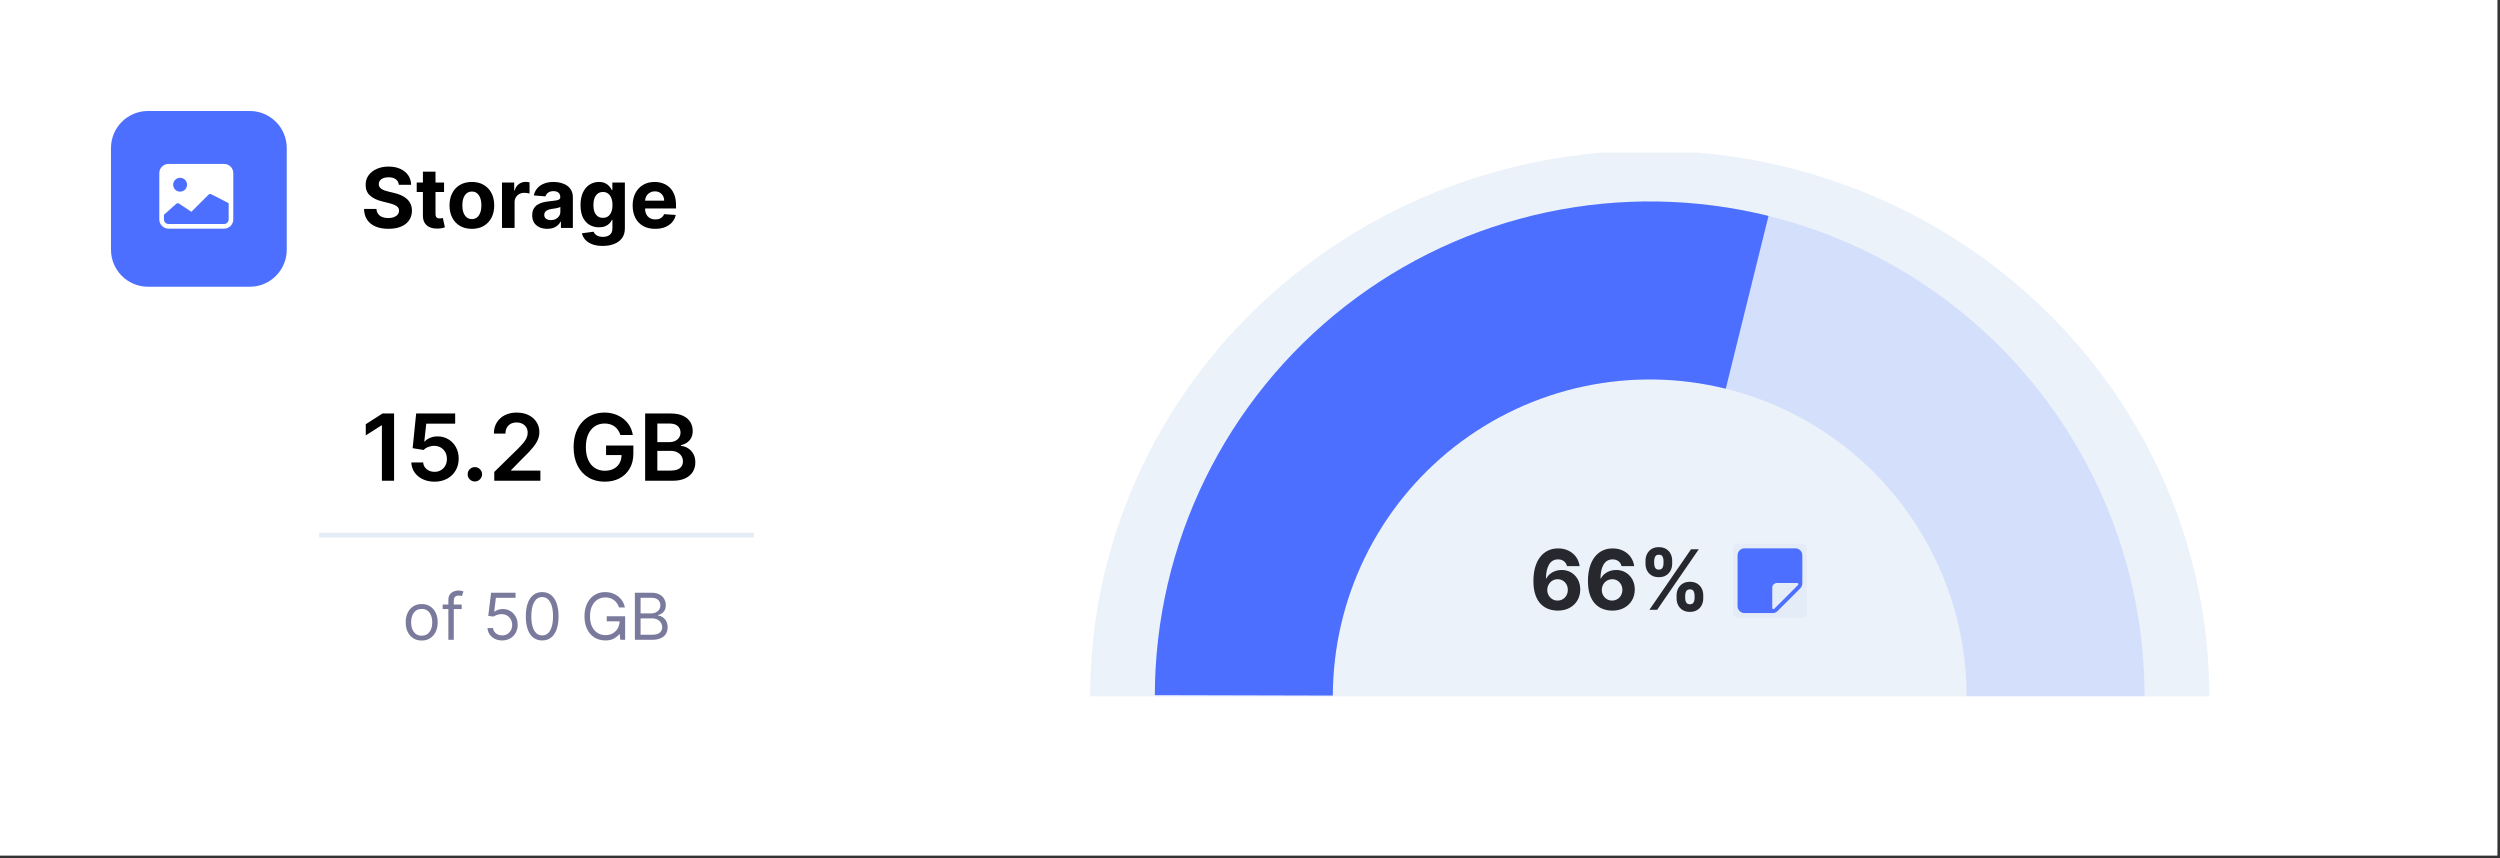 <svg width="469" height="161" viewBox="0 0 469 161" fill="none" xmlns="http://www.w3.org/2000/svg">
<rect x="0" y="0" width="469" height="161" fill="#333333" stroke="none"/>
<rect width="468.521" height="160.512" fill="white"/>
<path d="M74.824 34.672C74.78 34.225 74.589 33.877 74.253 33.63C73.916 33.382 73.46 33.258 72.883 33.258C72.491 33.258 72.16 33.313 71.89 33.424C71.62 33.532 71.413 33.681 71.269 33.873C71.129 34.066 71.058 34.284 71.058 34.528C71.051 34.731 71.093 34.909 71.186 35.06C71.282 35.212 71.413 35.343 71.58 35.454C71.746 35.561 71.938 35.656 72.156 35.737C72.374 35.815 72.608 35.881 72.855 35.937L73.876 36.181C74.371 36.292 74.826 36.44 75.24 36.624C75.654 36.809 76.013 37.037 76.316 37.306C76.619 37.576 76.854 37.894 77.02 38.26C77.19 38.626 77.277 39.046 77.281 39.519C77.277 40.214 77.1 40.817 76.748 41.327C76.401 41.834 75.898 42.228 75.24 42.509C74.585 42.786 73.796 42.925 72.872 42.925C71.955 42.925 71.156 42.784 70.476 42.503C69.799 42.222 69.271 41.806 68.89 41.255C68.513 40.701 68.315 40.015 68.296 39.198H70.62C70.646 39.578 70.755 39.896 70.947 40.151C71.143 40.403 71.404 40.593 71.729 40.723C72.058 40.849 72.43 40.911 72.844 40.911C73.251 40.911 73.604 40.852 73.903 40.734C74.207 40.615 74.441 40.451 74.608 40.24C74.774 40.029 74.857 39.787 74.857 39.514C74.857 39.259 74.781 39.044 74.63 38.87C74.482 38.697 74.264 38.549 73.975 38.427C73.691 38.305 73.341 38.194 72.927 38.094L71.691 37.783C70.733 37.55 69.977 37.186 69.422 36.691C68.868 36.195 68.592 35.528 68.596 34.689C68.592 34.001 68.775 33.4 69.145 32.886C69.518 32.372 70.031 31.971 70.681 31.683C71.332 31.395 72.071 31.25 72.9 31.25C73.743 31.25 74.478 31.395 75.107 31.683C75.739 31.971 76.231 32.372 76.582 32.886C76.933 33.4 77.115 33.995 77.126 34.672H74.824ZM83.305 34.245V36.02H78.175V34.245H83.305ZM79.339 32.204H81.702V40.146C81.702 40.364 81.735 40.534 81.802 40.656C81.868 40.775 81.961 40.858 82.079 40.906C82.201 40.954 82.341 40.978 82.501 40.978C82.611 40.978 82.722 40.969 82.833 40.95C82.944 40.928 83.029 40.911 83.088 40.9L83.46 42.658C83.342 42.695 83.175 42.738 82.961 42.786C82.746 42.838 82.486 42.869 82.179 42.88C81.609 42.902 81.11 42.827 80.681 42.653C80.256 42.479 79.925 42.209 79.689 41.843C79.452 41.477 79.336 41.015 79.339 40.457V32.204ZM88.523 42.93C87.662 42.93 86.916 42.747 86.288 42.381C85.663 42.011 85.181 41.497 84.841 40.839C84.5 40.177 84.33 39.41 84.33 38.538C84.33 37.658 84.5 36.889 84.841 36.231C85.181 35.569 85.663 35.055 86.288 34.689C86.916 34.319 87.662 34.134 88.523 34.134C89.384 34.134 90.128 34.319 90.752 34.689C91.381 35.055 91.865 35.569 92.206 36.231C92.546 36.889 92.716 37.658 92.716 38.538C92.716 39.41 92.546 40.177 92.206 40.839C91.865 41.497 91.381 42.011 90.752 42.381C90.128 42.747 89.384 42.93 88.523 42.93ZM88.534 41.1C88.926 41.1 89.253 40.989 89.516 40.767C89.778 40.542 89.976 40.235 90.109 39.846C90.246 39.458 90.314 39.017 90.314 38.521C90.314 38.026 90.246 37.584 90.109 37.196C89.976 36.807 89.778 36.501 89.516 36.275C89.253 36.049 88.926 35.937 88.534 35.937C88.138 35.937 87.806 36.049 87.536 36.275C87.27 36.501 87.068 36.807 86.931 37.196C86.798 37.584 86.732 38.026 86.732 38.521C86.732 39.017 86.798 39.458 86.931 39.846C87.068 40.235 87.27 40.542 87.536 40.767C87.806 40.989 88.138 41.1 88.534 41.1ZM94.174 42.764V34.245H96.464V35.731H96.553C96.708 35.203 96.969 34.803 97.335 34.533C97.701 34.26 98.123 34.123 98.6 34.123C98.718 34.123 98.845 34.13 98.982 34.145C99.119 34.16 99.239 34.18 99.343 34.206V36.303C99.232 36.269 99.078 36.24 98.882 36.214C98.686 36.188 98.507 36.175 98.344 36.175C97.997 36.175 97.686 36.251 97.413 36.403C97.143 36.55 96.928 36.757 96.769 37.024C96.614 37.29 96.536 37.597 96.536 37.944V42.764H94.174ZM102.671 42.925C102.128 42.925 101.643 42.83 101.218 42.642C100.793 42.449 100.456 42.167 100.209 41.793C99.965 41.416 99.843 40.947 99.843 40.385C99.843 39.911 99.93 39.514 100.103 39.192C100.277 38.87 100.514 38.612 100.813 38.416C101.113 38.22 101.453 38.072 101.834 37.972C102.218 37.872 102.621 37.802 103.043 37.761C103.538 37.709 103.937 37.661 104.241 37.617C104.544 37.569 104.764 37.499 104.901 37.406C105.037 37.314 105.106 37.177 105.106 36.996V36.963C105.106 36.611 104.995 36.34 104.773 36.147C104.555 35.955 104.244 35.859 103.841 35.859C103.416 35.859 103.078 35.953 102.826 36.142C102.575 36.327 102.409 36.56 102.327 36.841L100.142 36.663C100.253 36.145 100.471 35.698 100.797 35.321C101.122 34.94 101.542 34.648 102.056 34.445C102.573 34.238 103.172 34.134 103.852 34.134C104.326 34.134 104.779 34.19 105.211 34.301C105.647 34.411 106.034 34.583 106.37 34.816C106.71 35.049 106.978 35.349 107.174 35.715C107.37 36.077 107.468 36.512 107.468 37.018V42.764H105.228V41.582H105.161C105.024 41.849 104.841 42.083 104.612 42.287C104.383 42.486 104.108 42.644 103.786 42.758C103.464 42.869 103.093 42.925 102.671 42.925ZM103.348 41.294C103.695 41.294 104.002 41.226 104.268 41.089C104.535 40.948 104.743 40.76 104.895 40.523C105.047 40.286 105.122 40.018 105.122 39.719V38.815C105.048 38.863 104.947 38.907 104.817 38.948C104.692 38.985 104.549 39.02 104.39 39.053C104.231 39.083 104.072 39.111 103.913 39.137C103.754 39.159 103.61 39.179 103.481 39.198C103.204 39.238 102.961 39.303 102.754 39.392C102.547 39.48 102.386 39.601 102.272 39.752C102.157 39.9 102.1 40.085 102.1 40.307C102.1 40.629 102.216 40.874 102.449 41.044C102.686 41.211 102.985 41.294 103.348 41.294ZM113.061 46.136C112.296 46.136 111.639 46.03 111.092 45.819C110.549 45.612 110.116 45.33 109.794 44.971C109.473 44.612 109.264 44.209 109.168 43.762L111.353 43.468C111.419 43.638 111.525 43.797 111.669 43.945C111.813 44.093 112.004 44.211 112.24 44.3C112.481 44.392 112.773 44.438 113.116 44.438C113.63 44.438 114.054 44.313 114.386 44.061C114.723 43.814 114.891 43.398 114.891 42.814V41.255H114.791C114.688 41.492 114.533 41.715 114.325 41.926C114.118 42.137 113.852 42.309 113.527 42.442C113.202 42.575 112.813 42.642 112.362 42.642C111.723 42.642 111.14 42.494 110.615 42.198C110.094 41.898 109.678 41.442 109.367 40.828C109.061 40.211 108.907 39.431 108.907 38.488C108.907 37.523 109.064 36.717 109.379 36.07C109.693 35.423 110.111 34.938 110.632 34.617C111.157 34.295 111.732 34.134 112.357 34.134C112.834 34.134 113.233 34.215 113.555 34.378C113.876 34.537 114.135 34.737 114.331 34.977C114.531 35.214 114.684 35.447 114.791 35.676H114.88V34.245H117.226V42.847C117.226 43.572 117.049 44.178 116.694 44.666C116.339 45.154 115.847 45.52 115.218 45.764C114.594 46.012 113.874 46.136 113.061 46.136ZM113.111 40.867C113.492 40.867 113.813 40.773 114.076 40.584C114.342 40.392 114.545 40.118 114.686 39.763C114.83 39.405 114.902 38.976 114.902 38.477C114.902 37.977 114.832 37.545 114.692 37.179C114.551 36.809 114.348 36.523 114.081 36.319C113.815 36.116 113.492 36.014 113.111 36.014C112.723 36.014 112.395 36.12 112.129 36.33C111.863 36.537 111.662 36.826 111.525 37.196C111.388 37.565 111.32 37.992 111.32 38.477C111.32 38.968 111.388 39.394 111.525 39.752C111.665 40.107 111.867 40.383 112.129 40.579C112.395 40.771 112.723 40.867 113.111 40.867ZM122.91 42.93C122.034 42.93 121.28 42.753 120.647 42.398C120.019 42.039 119.535 41.532 119.194 40.878C118.854 40.22 118.684 39.442 118.684 38.543C118.684 37.667 118.854 36.898 119.194 36.236C119.535 35.574 120.013 35.059 120.631 34.689C121.252 34.319 121.98 34.134 122.816 34.134C123.378 34.134 123.901 34.225 124.385 34.406C124.873 34.583 125.299 34.852 125.661 35.21C126.027 35.569 126.312 36.02 126.515 36.563C126.718 37.103 126.82 37.735 126.82 38.46V39.109H119.627V37.645H124.596C124.596 37.305 124.522 37.003 124.374 36.741C124.226 36.478 124.021 36.273 123.759 36.125C123.5 35.974 123.199 35.898 122.855 35.898C122.496 35.898 122.178 35.981 121.901 36.147C121.627 36.31 121.413 36.53 121.257 36.807C121.102 37.081 121.023 37.386 121.019 37.722V39.114C121.019 39.536 121.097 39.9 121.252 40.207C121.411 40.514 121.635 40.751 121.923 40.917C122.211 41.083 122.553 41.166 122.949 41.166C123.211 41.166 123.452 41.13 123.67 41.056C123.888 40.982 124.075 40.871 124.23 40.723C124.385 40.575 124.504 40.394 124.585 40.179L126.77 40.324C126.659 40.849 126.432 41.307 126.088 41.699C125.748 42.087 125.308 42.39 124.768 42.608C124.232 42.823 123.613 42.93 122.91 42.93Z" fill="black"/>
<line x1="59.867" y1="100.388" x2="141.424" y2="100.388" stroke="#E4ECF7" stroke-width="0.868"/>
<path d="M73.93 77.571V90.191H71.644V79.796H71.57L68.618 81.681V79.586L71.755 77.571H73.93ZM81.522 90.364C80.7 90.364 79.965 90.21 79.316 89.902C78.666 89.59 78.151 89.162 77.769 88.62C77.391 88.078 77.19 87.457 77.165 86.759H79.383C79.424 87.277 79.648 87.7 80.055 88.028C80.462 88.353 80.951 88.515 81.522 88.515C81.969 88.515 82.368 88.413 82.717 88.207C83.066 88.002 83.341 87.716 83.543 87.351C83.744 86.985 83.843 86.568 83.839 86.1C83.843 85.623 83.742 85.2 83.537 84.83C83.331 84.461 83.05 84.171 82.692 83.962C82.335 83.748 81.924 83.641 81.46 83.641C81.082 83.637 80.71 83.707 80.345 83.851C79.979 83.994 79.689 84.183 79.476 84.418L77.412 84.079L78.071 77.571H85.391V79.482H79.963L79.599 82.828H79.673C79.907 82.552 80.238 82.324 80.665 82.144C81.092 81.959 81.561 81.866 82.07 81.866C82.834 81.866 83.516 82.047 84.116 82.409C84.716 82.766 85.188 83.259 85.533 83.888C85.878 84.516 86.051 85.235 86.051 86.044C86.051 86.878 85.858 87.622 85.472 88.275C85.09 88.924 84.558 89.436 83.876 89.809C83.198 90.179 82.413 90.364 81.522 90.364ZM89.09 90.327C88.716 90.327 88.396 90.195 88.129 89.933C87.862 89.67 87.731 89.349 87.735 88.971C87.731 88.602 87.862 88.285 88.129 88.022C88.396 87.759 88.716 87.628 89.09 87.628C89.452 87.628 89.766 87.759 90.033 88.022C90.304 88.285 90.442 88.602 90.446 88.971C90.442 89.222 90.376 89.45 90.249 89.655C90.126 89.861 89.961 90.025 89.756 90.148C89.555 90.267 89.333 90.327 89.09 90.327ZM92.724 90.191V88.54L97.106 84.245C97.525 83.822 97.874 83.446 98.153 83.117C98.433 82.789 98.642 82.47 98.782 82.162C98.921 81.854 98.991 81.525 98.991 81.176C98.991 80.778 98.901 80.437 98.72 80.153C98.539 79.866 98.291 79.644 97.975 79.488C97.658 79.332 97.299 79.254 96.896 79.254C96.481 79.254 96.118 79.34 95.805 79.512C95.493 79.681 95.251 79.921 95.078 80.233C94.91 80.546 94.826 80.917 94.826 81.349H92.65C92.65 80.548 92.833 79.851 93.199 79.26C93.564 78.668 94.068 78.21 94.709 77.886C95.354 77.561 96.093 77.399 96.927 77.399C97.773 77.399 98.517 77.557 99.158 77.873C99.799 78.19 100.296 78.623 100.649 79.174C101.006 79.724 101.185 80.353 101.185 81.059C101.185 81.531 101.095 81.996 100.914 82.452C100.733 82.908 100.415 83.413 99.959 83.968C99.507 84.522 98.872 85.194 98.055 85.983L95.879 88.195V88.281H101.376V90.191H92.724ZM116.384 81.601C116.281 81.269 116.14 80.971 115.959 80.708C115.782 80.441 115.569 80.213 115.318 80.024C115.071 79.835 114.788 79.693 114.468 79.599C114.147 79.5 113.798 79.451 113.42 79.451C112.742 79.451 112.138 79.621 111.608 79.962C111.078 80.303 110.661 80.804 110.357 81.466C110.058 82.123 109.908 82.924 109.908 83.869C109.908 84.822 110.058 85.629 110.357 86.291C110.657 86.952 111.074 87.455 111.608 87.8C112.142 88.141 112.763 88.312 113.469 88.312C114.11 88.312 114.665 88.189 115.133 87.942C115.606 87.696 115.969 87.347 116.224 86.895C116.478 86.439 116.606 85.905 116.606 85.293L117.123 85.373H113.697V83.586H118.818V85.102C118.818 86.182 118.588 87.117 118.128 87.905C117.668 88.694 117.035 89.302 116.23 89.729C115.425 90.152 114.5 90.364 113.457 90.364C112.294 90.364 111.274 90.103 110.394 89.581C109.519 89.055 108.835 88.31 108.342 87.344C107.854 86.375 107.609 85.225 107.609 83.894C107.609 82.875 107.753 81.965 108.04 81.164C108.332 80.363 108.739 79.683 109.261 79.124C109.782 78.561 110.394 78.134 111.097 77.843C111.799 77.547 112.563 77.399 113.389 77.399C114.088 77.399 114.739 77.501 115.343 77.707C115.946 77.908 116.483 78.196 116.951 78.57C117.423 78.943 117.812 79.387 118.116 79.901C118.42 80.414 118.619 80.981 118.713 81.601H116.384ZM121.029 90.191V77.571H125.86C126.772 77.571 127.53 77.715 128.134 78.003C128.742 78.286 129.196 78.674 129.496 79.167C129.8 79.66 129.952 80.219 129.952 80.843C129.952 81.357 129.853 81.796 129.656 82.162C129.459 82.524 129.194 82.817 128.861 83.043C128.528 83.269 128.156 83.431 127.745 83.53V83.653C128.193 83.678 128.623 83.816 129.033 84.066C129.448 84.313 129.787 84.662 130.05 85.114C130.313 85.566 130.444 86.112 130.444 86.753C130.444 87.406 130.286 87.994 129.97 88.515C129.654 89.033 129.177 89.442 128.54 89.742C127.904 90.041 127.103 90.191 126.137 90.191H121.029ZM123.315 88.281H125.774C126.603 88.281 127.201 88.123 127.567 87.807C127.937 87.486 128.121 87.075 128.121 86.574C128.121 86.2 128.029 85.864 127.844 85.564C127.659 85.26 127.396 85.021 127.055 84.849C126.714 84.672 126.308 84.584 125.835 84.584H123.315V88.281ZM123.315 82.939H125.576C125.971 82.939 126.326 82.867 126.642 82.723C126.959 82.575 127.207 82.368 127.388 82.1C127.573 81.829 127.665 81.509 127.665 81.139C127.665 80.65 127.493 80.248 127.148 79.931C126.807 79.615 126.299 79.457 125.626 79.457H123.315V82.939Z" fill="black"/>
<path d="M79.108 120.167C78.51 120.167 77.985 120.025 77.533 119.74C77.085 119.456 76.734 119.057 76.481 118.545C76.231 118.034 76.106 117.435 76.106 116.751C76.106 116.061 76.231 115.458 76.481 114.944C76.734 114.429 77.085 114.029 77.533 113.745C77.985 113.46 78.51 113.317 79.108 113.317C79.706 113.317 80.229 113.46 80.678 113.745C81.129 114.029 81.48 114.429 81.73 114.944C81.983 115.458 82.11 116.061 82.11 116.751C82.11 117.435 81.983 118.034 81.73 118.545C81.48 119.057 81.129 119.456 80.678 119.74C80.229 120.025 79.706 120.167 79.108 120.167ZM79.108 119.253C79.562 119.253 79.936 119.136 80.229 118.903C80.522 118.671 80.74 118.364 80.881 117.985C81.022 117.605 81.092 117.194 81.092 116.751C81.092 116.308 81.022 115.896 80.881 115.513C80.74 115.131 80.522 114.821 80.229 114.586C79.936 114.35 79.562 114.232 79.108 114.232C78.653 114.232 78.279 114.35 77.986 114.586C77.693 114.821 77.476 115.131 77.335 115.513C77.194 115.896 77.124 116.308 77.124 116.751C77.124 117.194 77.194 117.605 77.335 117.985C77.476 118.364 77.693 118.671 77.986 118.903C78.279 119.136 78.653 119.253 79.108 119.253ZM86.614 113.404V114.266H83.043V113.404H86.614ZM84.112 120.029V112.489C84.112 112.11 84.202 111.793 84.38 111.54C84.558 111.287 84.79 111.097 85.074 110.971C85.359 110.844 85.66 110.781 85.976 110.781C86.226 110.781 86.43 110.801 86.588 110.842C86.747 110.882 86.865 110.919 86.942 110.954L86.649 111.834C86.597 111.816 86.525 111.795 86.433 111.769C86.344 111.743 86.226 111.73 86.079 111.73C85.743 111.73 85.5 111.815 85.35 111.985C85.204 112.154 85.13 112.403 85.13 112.731V120.029H84.112ZM94.201 120.15C93.695 120.15 93.239 120.049 92.833 119.848C92.428 119.647 92.103 119.371 91.858 119.02C91.614 118.669 91.48 118.269 91.457 117.821H92.493C92.533 118.221 92.714 118.551 93.036 118.813C93.361 119.072 93.749 119.201 94.201 119.201C94.563 119.201 94.885 119.116 95.167 118.947C95.452 118.777 95.674 118.544 95.835 118.248C95.999 117.949 96.081 117.611 96.081 117.234C96.081 116.849 95.996 116.505 95.827 116.203C95.66 115.898 95.43 115.658 95.137 115.483C94.843 115.307 94.508 115.218 94.132 115.215C93.861 115.213 93.584 115.254 93.299 115.341C93.014 115.424 92.78 115.532 92.596 115.664L91.595 115.543L92.13 111.195H96.72V112.144H93.027L92.717 114.75H92.769C92.95 114.606 93.177 114.486 93.45 114.392C93.723 114.297 94.008 114.249 94.304 114.249C94.845 114.249 95.326 114.379 95.749 114.637C96.175 114.893 96.508 115.244 96.75 115.69C96.994 116.136 97.117 116.645 97.117 117.217C97.117 117.781 96.99 118.284 96.737 118.727C96.487 119.167 96.142 119.515 95.702 119.77C95.262 120.024 94.761 120.15 94.201 120.15ZM101.712 120.15C101.062 120.15 100.508 119.973 100.051 119.62C99.594 119.263 99.244 118.747 99.003 118.071C98.761 117.392 98.64 116.573 98.64 115.612C98.64 114.658 98.761 113.842 99.003 113.167C99.247 112.488 99.598 111.97 100.055 111.614C100.515 111.254 101.067 111.074 101.712 111.074C102.356 111.074 102.906 111.254 103.364 111.614C103.824 111.97 104.175 112.488 104.416 113.167C104.661 113.842 104.783 114.658 104.783 115.612C104.783 116.573 104.662 117.392 104.42 118.071C104.179 118.747 103.829 119.263 103.372 119.62C102.915 119.973 102.361 120.15 101.712 120.15ZM101.712 119.201C102.356 119.201 102.856 118.891 103.213 118.269C103.569 117.648 103.748 116.763 103.748 115.612C103.748 114.847 103.666 114.196 103.502 113.658C103.341 113.12 103.108 112.711 102.803 112.429C102.501 112.147 102.137 112.006 101.712 112.006C101.073 112.006 100.574 112.321 100.215 112.951C99.855 113.578 99.676 114.465 99.676 115.612C99.676 116.377 99.756 117.027 99.917 117.562C100.078 118.097 100.31 118.504 100.612 118.783C100.916 119.062 101.283 119.201 101.712 119.201ZM113.582 120.15C112.8 120.15 112.113 119.966 111.52 119.598C110.931 119.23 110.471 118.706 110.14 118.028C109.812 117.349 109.648 116.544 109.648 115.612C109.648 114.913 109.745 114.285 109.937 113.727C110.13 113.167 110.4 112.689 110.748 112.295C111.099 111.901 111.512 111.599 111.986 111.389C112.464 111.179 112.984 111.074 113.548 111.074C114.014 111.074 114.451 111.145 114.859 111.286C115.267 111.424 115.634 111.621 115.959 111.877C116.287 112.13 116.559 112.433 116.774 112.787C116.993 113.138 117.142 113.527 117.223 113.956H116.119C116.03 113.665 115.906 113.405 115.748 113.175C115.59 112.942 115.4 112.744 115.178 112.58C114.957 112.416 114.71 112.291 114.436 112.205C114.163 112.118 113.867 112.075 113.548 112.075C113.024 112.075 112.546 112.21 112.111 112.481C111.677 112.751 111.331 113.149 111.072 113.676C110.813 114.202 110.684 114.847 110.684 115.612C110.684 116.377 110.812 117.023 111.068 117.549C111.323 118.075 111.67 118.474 112.107 118.744C112.544 119.014 113.036 119.149 113.582 119.149C114.109 119.149 114.57 119.034 114.967 118.804C115.367 118.571 115.679 118.252 115.903 117.847C116.127 117.438 116.239 116.972 116.239 116.449L116.377 116.561H113.824V115.612H117.275V120.029H116.377L116.248 118.951H116.205C115.868 119.336 115.493 119.632 115.079 119.84C114.665 120.047 114.166 120.15 113.582 120.15ZM119.104 120.029V111.195H122.192C122.807 111.195 123.315 111.302 123.715 111.514C124.114 111.724 124.412 112.008 124.608 112.364C124.803 112.718 124.901 113.11 124.901 113.542C124.901 113.921 124.833 114.235 124.698 114.482C124.566 114.729 124.391 114.925 124.172 115.069C123.956 115.213 123.722 115.319 123.469 115.388V115.474C123.739 115.491 124.011 115.586 124.284 115.759C124.557 115.931 124.786 116.179 124.97 116.501C125.154 116.823 125.246 117.217 125.246 117.683C125.246 118.126 125.145 118.524 124.944 118.878C124.743 119.231 124.425 119.512 123.991 119.719C123.557 119.926 122.992 120.029 122.296 120.029H119.104ZM120.173 119.08H122.296C122.994 119.08 123.49 118.945 123.784 118.675C124.08 118.402 124.228 118.071 124.228 117.683C124.228 117.384 124.152 117.108 123.999 116.855C123.847 116.599 123.63 116.394 123.348 116.242C123.066 116.087 122.733 116.009 122.347 116.009H120.173V119.08ZM120.173 115.077H122.158C122.48 115.077 122.77 115.014 123.029 114.888C123.291 114.761 123.498 114.583 123.65 114.353C123.805 114.123 123.883 113.852 123.883 113.542C123.883 113.154 123.748 112.824 123.478 112.554C123.207 112.281 122.779 112.144 122.192 112.144H120.173V115.077Z" fill="#7A7A9D"/>
<g clip-path="url(#clip0_8056_14732)">
<path d="M46.852 20.822H27.764C23.931 20.822 20.823 23.93 20.823 27.763V46.851C20.823 50.685 23.931 53.792 27.764 53.792H46.852C50.686 53.792 53.793 50.685 53.793 46.851V27.763C53.793 23.93 50.686 20.822 46.852 20.822Z" fill="#4C6FFF"/>
</g>
<path d="M42.03 30.748C42.988 30.748 43.765 31.525 43.765 32.483V41.16C43.765 42.118 42.988 42.895 42.03 42.895H31.619C30.66 42.895 29.884 42.118 29.883 41.16V32.483C29.883 31.525 30.66 30.748 31.619 30.748H42.03ZM39.622 36.434C39.455 36.35 39.253 36.383 39.121 36.515L35.902 39.734L33.594 38.196C33.422 38.082 33.194 38.104 33.047 38.25L30.752 40.292V41.16C30.752 41.639 31.14 42.027 31.619 42.027H42.03C42.509 42.027 42.898 41.639 42.898 41.16V38.123L39.622 36.434ZM33.788 33.352C33.069 33.352 32.486 33.934 32.486 34.652C32.486 35.371 33.069 35.954 33.788 35.954C34.506 35.954 35.089 35.371 35.089 34.652C35.089 33.934 34.506 33.352 33.788 33.352Z" fill="white"/>
<g clip-path="url(#clip1_8056_14732)">
<path d="M414.467 130.632C414.467 117.188 411.752 103.874 406.476 91.453C401.2 79.032 393.467 67.745 383.718 58.239C373.97 48.732 362.396 41.19 349.659 36.045C336.922 30.9 323.27 28.252 309.484 28.252C295.697 28.252 282.046 30.9 269.308 36.045C256.571 41.19 244.998 48.732 235.249 58.239C225.501 67.745 217.768 79.032 212.492 91.453C207.216 103.874 204.5 117.188 204.5 130.632L309.484 130.632H414.467Z" fill="#EBF2FA"/>
<path opacity="0.2" d="M402.32 130.631C402.32 118.44 399.919 106.368 395.254 95.104C390.588 83.841 383.75 73.607 375.129 64.986C366.509 56.365 356.274 49.527 345.011 44.862C333.747 40.196 321.675 37.795 309.484 37.795C297.292 37.795 285.22 40.196 273.957 44.862C262.694 49.527 252.459 56.365 243.839 64.986C235.218 73.607 228.38 83.841 223.714 95.104C219.049 106.368 216.647 118.44 216.647 130.631H250.037C250.037 122.825 251.575 115.095 254.562 107.882C257.55 100.67 261.929 94.116 267.449 88.596C272.969 83.076 279.522 78.697 286.735 75.71C293.947 72.722 301.677 71.185 309.484 71.185C317.291 71.185 325.021 72.722 332.233 75.71C339.446 78.697 345.999 83.076 351.519 88.596C357.039 94.116 361.418 100.67 364.406 107.882C367.393 115.095 368.931 122.825 368.931 130.631H402.32Z" fill="#7895FF"/>
<path d="M331.77 40.51C318.113 37.133 303.868 36.903 290.111 39.839C276.353 42.775 263.442 48.798 252.354 57.455C241.265 66.112 232.289 77.176 226.104 89.811C219.918 102.445 216.685 116.32 216.648 130.388L250.037 130.475C250.061 121.467 252.131 112.583 256.092 104.492C260.053 96.402 265.801 89.317 272.901 83.774C280.002 78.231 288.269 74.373 297.078 72.493C305.888 70.614 315.01 70.76 323.754 72.923L331.77 40.51Z" fill="#4C6FFF"/>
<path d="M292.205 114.552C291.621 114.548 291.057 114.45 290.514 114.258C289.974 114.066 289.489 113.753 289.06 113.321C288.632 112.888 288.291 112.315 288.04 111.601C287.792 110.888 287.668 110.011 287.668 108.973C287.672 108.019 287.781 107.166 287.996 106.416C288.214 105.662 288.524 105.022 288.927 104.497C289.334 103.972 289.82 103.573 290.386 103.299C290.952 103.022 291.586 102.883 292.288 102.883C293.046 102.883 293.715 103.031 294.296 103.327C294.876 103.619 295.342 104.016 295.693 104.519C296.048 105.022 296.263 105.586 296.337 106.211H293.969C293.876 105.815 293.682 105.505 293.386 105.279C293.091 105.053 292.724 104.941 292.288 104.941C291.549 104.941 290.987 105.262 290.602 105.906C290.221 106.549 290.027 107.423 290.02 108.529H290.098C290.268 108.192 290.497 107.906 290.785 107.669C291.077 107.429 291.408 107.246 291.778 107.12C292.151 106.991 292.545 106.926 292.959 106.926C293.632 106.926 294.231 107.085 294.756 107.403C295.281 107.717 295.695 108.15 295.998 108.701C296.302 109.252 296.453 109.882 296.453 110.592C296.453 111.361 296.274 112.045 295.915 112.644C295.56 113.243 295.063 113.712 294.423 114.053C293.787 114.389 293.048 114.555 292.205 114.552ZM292.194 112.666C292.564 112.666 292.895 112.577 293.187 112.4C293.479 112.222 293.708 111.982 293.874 111.679C294.041 111.376 294.124 111.036 294.124 110.659C294.124 110.281 294.041 109.943 293.874 109.644C293.712 109.344 293.486 109.106 293.198 108.928C292.909 108.751 292.58 108.662 292.211 108.662C291.933 108.662 291.676 108.714 291.44 108.817C291.207 108.921 291.002 109.065 290.824 109.25C290.65 109.435 290.514 109.649 290.414 109.893C290.314 110.134 290.264 110.39 290.264 110.664C290.264 111.03 290.347 111.365 290.514 111.668C290.684 111.971 290.913 112.213 291.201 112.394C291.493 112.576 291.824 112.666 292.194 112.666ZM302.437 114.552C301.853 114.548 301.289 114.45 300.745 114.258C300.206 114.066 299.721 113.753 299.292 113.321C298.863 112.888 298.523 112.315 298.272 111.601C298.024 110.888 297.9 110.011 297.9 108.973C297.904 108.019 298.013 107.166 298.227 106.416C298.446 105.662 298.756 105.022 299.159 104.497C299.566 103.972 300.052 103.573 300.618 103.299C301.183 103.022 301.818 102.883 302.52 102.883C303.278 102.883 303.947 103.031 304.528 103.327C305.108 103.619 305.574 104.016 305.925 104.519C306.28 105.022 306.495 105.586 306.569 106.211H304.2C304.108 105.815 303.914 105.505 303.618 105.279C303.322 105.053 302.956 104.941 302.52 104.941C301.781 104.941 301.219 105.262 300.834 105.906C300.453 106.549 300.259 107.423 300.252 108.529H300.329C300.499 108.192 300.729 107.906 301.017 107.669C301.309 107.429 301.64 107.246 302.01 107.12C302.383 106.991 302.777 106.926 303.191 106.926C303.864 106.926 304.463 107.085 304.988 107.403C305.513 107.717 305.927 108.15 306.23 108.701C306.533 109.252 306.685 109.882 306.685 110.592C306.685 111.361 306.506 112.045 306.147 112.644C305.792 113.243 305.295 113.712 304.655 114.053C304.019 114.389 303.28 114.555 302.437 114.552ZM302.426 112.666C302.795 112.666 303.126 112.577 303.418 112.4C303.711 112.222 303.94 111.982 304.106 111.679C304.273 111.376 304.356 111.036 304.356 110.659C304.356 110.281 304.273 109.943 304.106 109.644C303.943 109.344 303.718 109.106 303.43 108.928C303.141 108.751 302.812 108.662 302.442 108.662C302.165 108.662 301.908 108.714 301.671 108.817C301.439 108.921 301.233 109.065 301.056 109.25C300.882 109.435 300.745 109.649 300.645 109.893C300.546 110.134 300.496 110.39 300.496 110.664C300.496 111.03 300.579 111.365 300.745 111.668C300.915 111.971 301.145 112.213 301.433 112.394C301.725 112.576 302.056 112.666 302.426 112.666ZM314.527 112.267V111.668C314.527 111.213 314.623 110.795 314.815 110.415C315.011 110.03 315.294 109.723 315.663 109.494C316.037 109.261 316.492 109.144 317.028 109.144C317.571 109.144 318.028 109.259 318.398 109.488C318.771 109.718 319.052 110.024 319.241 110.409C319.433 110.79 319.529 111.209 319.529 111.668V112.267C319.529 112.722 319.433 113.141 319.241 113.526C319.048 113.907 318.765 114.212 318.392 114.441C318.019 114.674 317.564 114.79 317.028 114.79C316.484 114.79 316.028 114.674 315.658 114.441C315.288 114.212 315.007 113.907 314.815 113.526C314.623 113.141 314.527 112.722 314.527 112.267ZM316.14 111.668V112.267C316.14 112.529 316.203 112.777 316.329 113.01C316.458 113.243 316.691 113.359 317.028 113.359C317.364 113.359 317.593 113.245 317.715 113.016C317.841 112.786 317.904 112.537 317.904 112.267V111.668C317.904 111.398 317.845 111.147 317.727 110.914C317.608 110.681 317.375 110.564 317.028 110.564C316.695 110.564 316.464 110.681 316.335 110.914C316.205 111.147 316.14 111.398 316.14 111.668ZM308.698 105.767V105.168C308.698 104.71 308.796 104.29 308.992 103.909C309.188 103.525 309.47 103.218 309.84 102.988C310.214 102.759 310.665 102.645 311.193 102.645C311.741 102.645 312.199 102.759 312.569 102.988C312.939 103.218 313.22 103.525 313.412 103.909C313.604 104.29 313.7 104.71 313.7 105.168V105.767C313.7 106.225 313.602 106.645 313.406 107.026C313.214 107.407 312.931 107.712 312.558 107.941C312.188 108.167 311.733 108.279 311.193 108.279C310.654 108.279 310.197 108.165 309.824 107.935C309.454 107.703 309.173 107.398 308.981 107.02C308.792 106.64 308.698 106.222 308.698 105.767ZM310.323 105.168V105.767C310.323 106.037 310.386 106.286 310.511 106.516C310.641 106.745 310.868 106.86 311.193 106.86C311.534 106.86 311.765 106.745 311.887 106.516C312.012 106.286 312.075 106.037 312.075 105.767V105.168C312.075 104.898 312.016 104.647 311.898 104.414C311.779 104.181 311.545 104.064 311.193 104.064C310.864 104.064 310.637 104.183 310.511 104.419C310.386 104.656 310.323 104.906 310.323 105.168ZM309.43 114.396L317.238 103.038H318.692L310.883 114.396H309.43Z" fill="#27272E"/>
<rect x="325.101" y="102" width="13.882" height="13.882" rx="0.868" fill="#E4ECF7"/>
<path fill-rule="evenodd" clip-rule="evenodd" d="M327.27 102.867C326.551 102.867 325.969 103.45 325.969 104.169V113.713C325.969 114.431 326.551 115.014 327.27 115.014H332.55C332.896 115.014 333.227 114.877 333.471 114.633L337.734 110.369C337.978 110.125 338.116 109.794 338.116 109.449V104.169C338.116 103.45 337.533 102.867 336.814 102.867H327.27ZM332.476 110.242V114.057C332.476 114.25 332.71 114.347 332.846 114.21L337.311 109.745C337.448 109.608 337.351 109.374 337.158 109.374H333.344C332.864 109.374 332.476 109.763 332.476 110.242Z" fill="#4C6FFF"/>
</g>
<defs>
<clipPath id="clip0_8056_14732">
<rect width="32.97" height="32.97" fill="white" transform="translate(20.823 20.822)"/>
</clipPath>
<clipPath id="clip1_8056_14732">
<rect width="209.967" height="102.38" fill="white" transform="translate(204.5 28.631)"/>
</clipPath>
</defs>
</svg>
